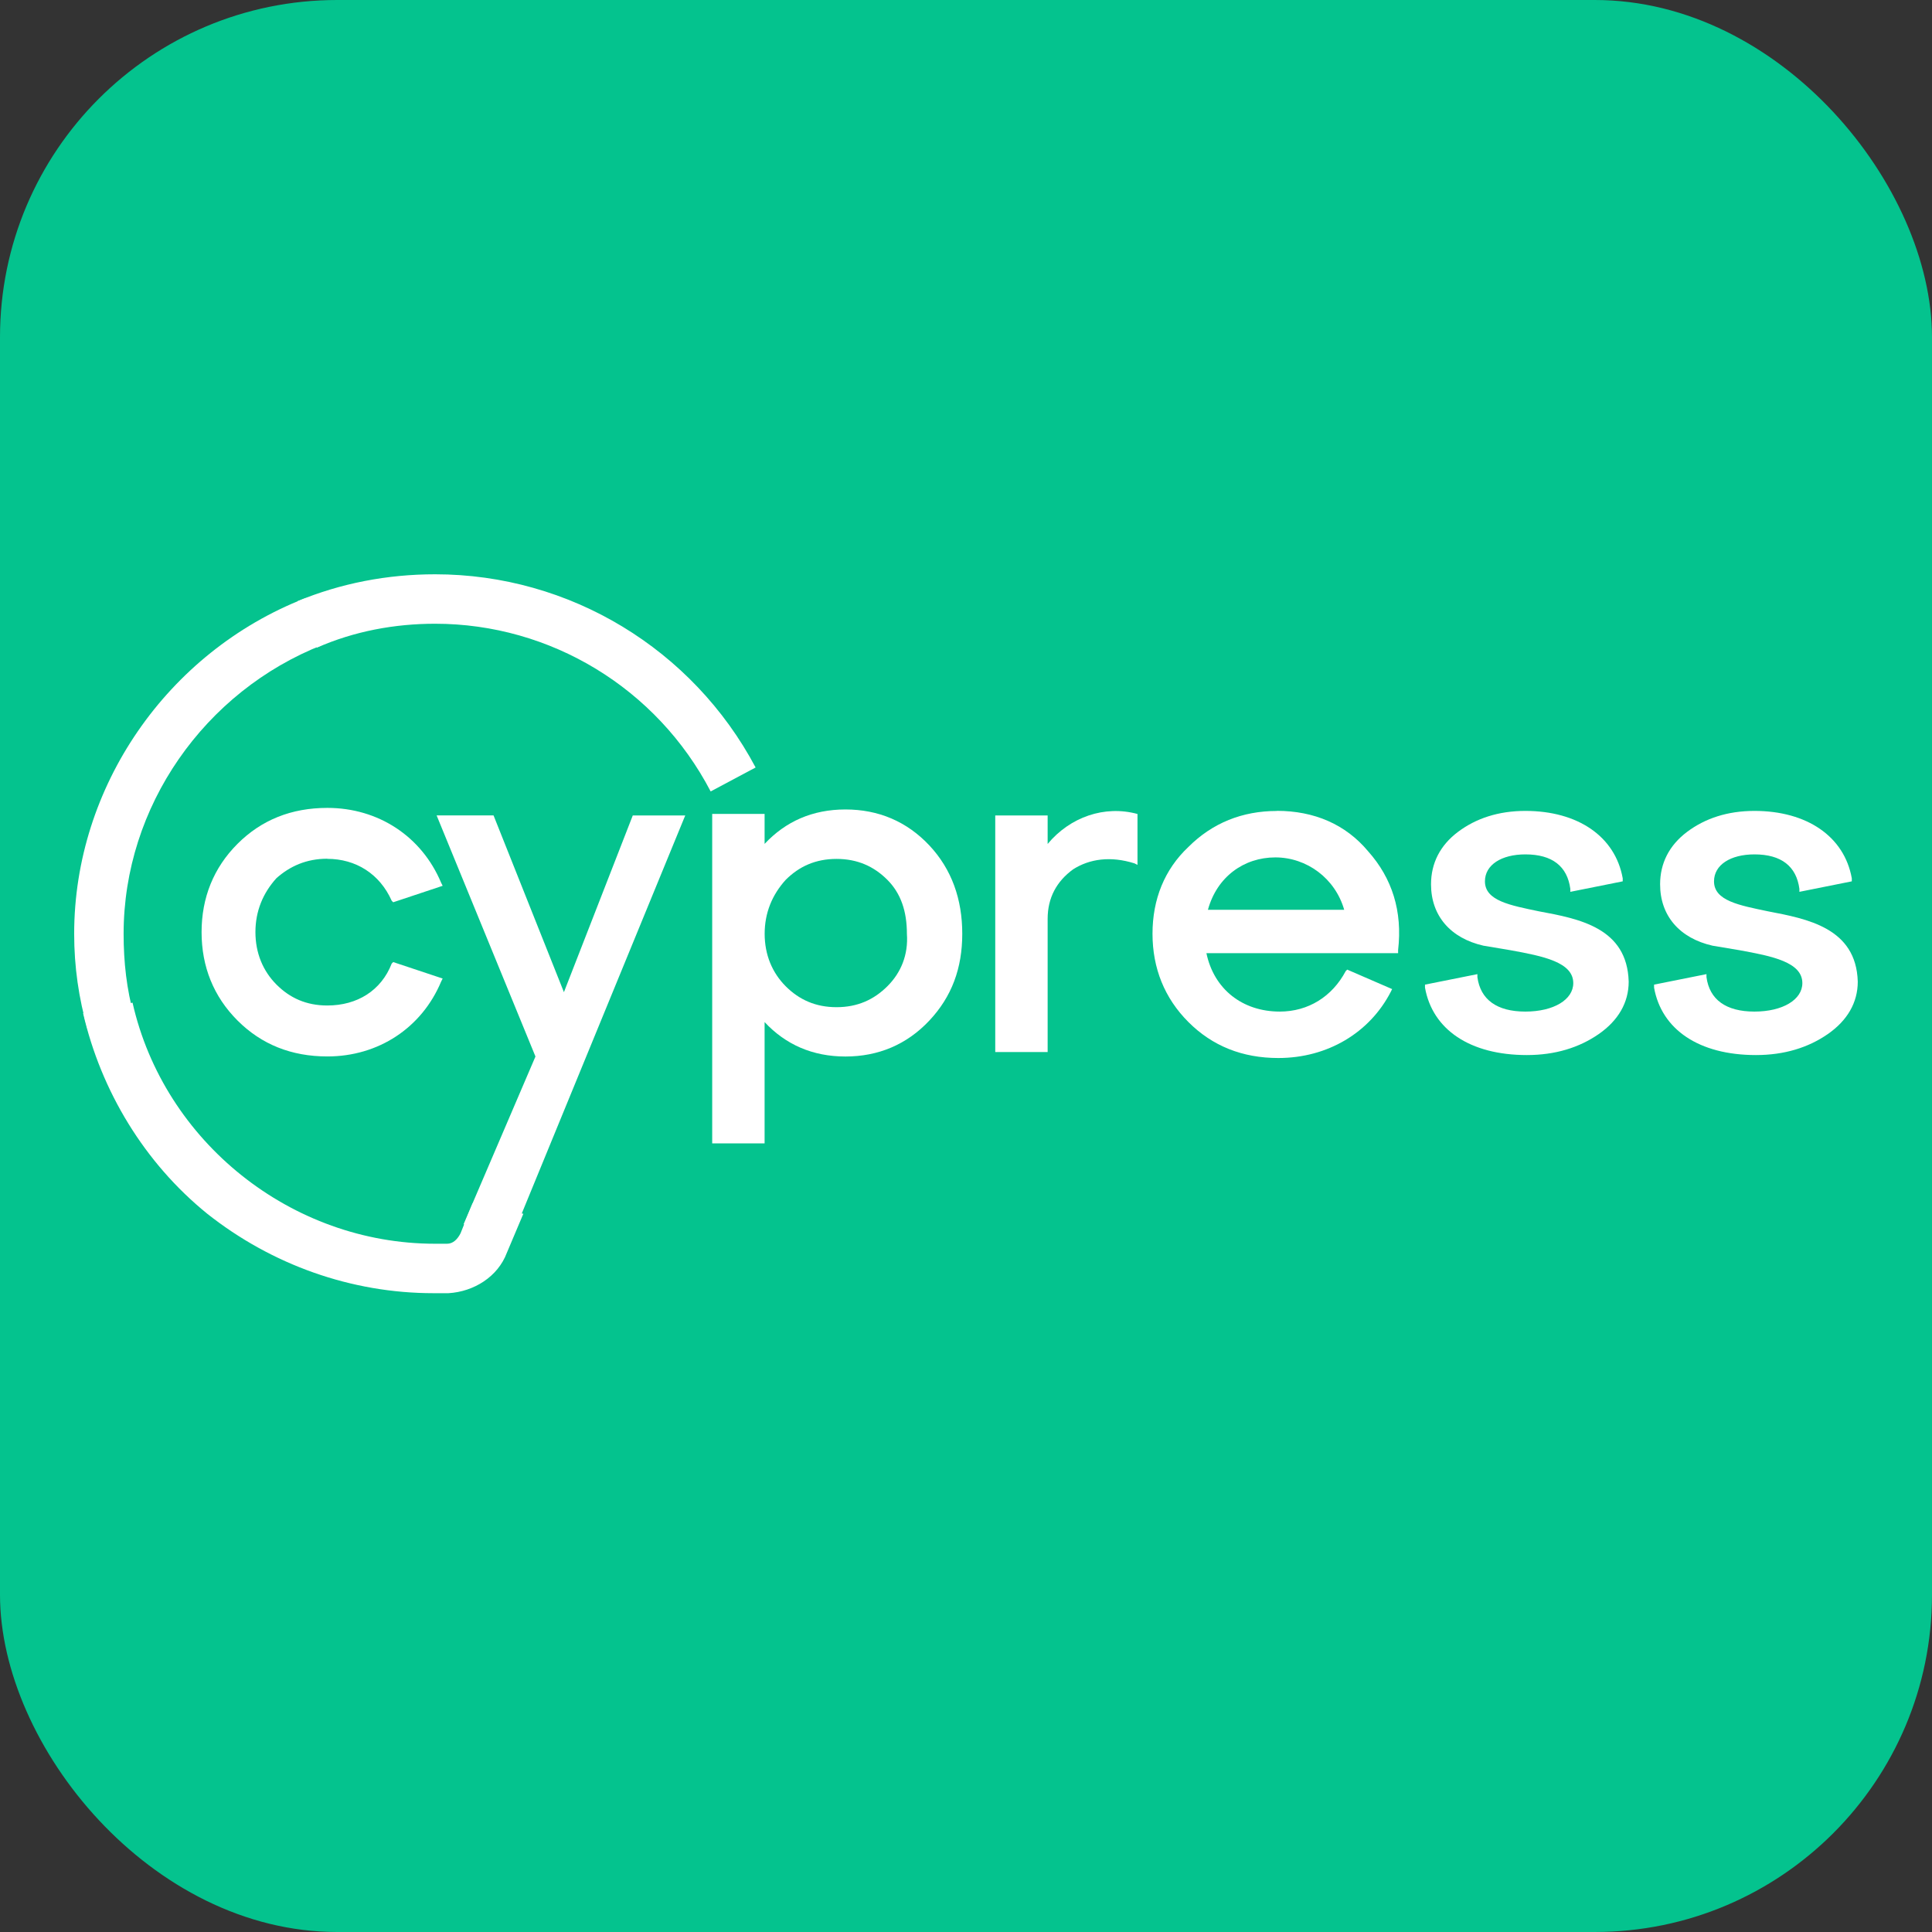 <?xml version="1.0" encoding="UTF-8"?>
<svg id="Layer_1" data-name="Layer 1" xmlns="http://www.w3.org/2000/svg" viewBox="0 0 320.4 320.4">
  <rect x="0" y="0" width="320.4" height="320.4" fill="#333333" stroke="none"/>
  <defs>
    <style>
      .cls-1 {
        fill: #fff;
      }

      .cls-2 {
        fill: #04c38e;
      }
    </style>
  </defs>
  <rect class="cls-2" width="320.4" height="320.4" rx="55.92" ry="55.92"/>
  <g>
    <path class="cls-1" d="m14.54,170.75c-1.49-5.22-2.24-10.43-2.24-15.89,0-24.34,15.4-46.69,38.25-55.63l2.98,7.7c-19.62,7.7-33.03,26.82-33.03,47.93,0,4.72.5,9.19,1.74,13.66l-7.7,2.24Z"/>
    <path class="cls-1" d="m117.86,131.26c-8.94-17.14-26.57-27.82-45.7-27.82-6.71,0-13.41,1.24-19.62,3.97l-3.23-7.7c7.2-2.98,14.9-4.47,22.85-4.47,22.35,0,42.72,12.42,53.15,32.04l-7.45,3.97Z"/>
    <path class="cls-1" d="m54.28,142.43c4.72,0,8.69,2.48,10.68,6.95l.25.25,8.2-2.73-.25-.5c-3.23-7.7-10.43-12.42-18.87-12.42-5.96,0-10.93,1.99-14.9,5.96s-5.96,8.94-5.96,14.65,1.99,10.68,5.96,14.65c3.97,3.97,8.94,5.96,14.9,5.96,8.44,0,15.65-4.72,18.87-12.42l.25-.5-8.2-2.73-.25.25c-1.74,4.47-5.71,6.95-10.68,6.95-3.48,0-6.21-1.24-8.44-3.48s-3.48-5.22-3.48-8.69,1.24-6.46,3.48-8.94c2.24-1.99,4.97-3.23,8.44-3.23Z"/>
    <path class="cls-1" d="m154.12,140.2c-3.73-3.97-8.44-5.96-13.91-5.96s-9.93,1.99-13.41,5.71v-4.97h-8.69v54.64h8.69v-20.12c3.48,3.73,7.95,5.71,13.41,5.71s10.18-1.99,13.91-5.96,5.46-8.69,5.46-14.4-1.74-10.68-5.46-14.65Zm-6.95,23.35c-2.24,2.24-4.97,3.48-8.44,3.48s-6.21-1.24-8.44-3.48-3.48-5.22-3.48-8.69,1.24-6.46,3.48-8.94c2.24-2.24,4.97-3.48,8.44-3.48s6.21,1.24,8.44,3.48,3.23,5.22,3.23,8.94c.25,3.48-.99,6.46-3.23,8.69Z"/>
    <path class="cls-1" d="m173.74,139.95v-4.72h-8.69v39.24h8.69v-22.1c0-3.48,1.49-6.21,4.22-8.2,2.73-1.74,6.21-2.24,10.18-.99l.5.25v-8.44h0c-5.46-1.49-11.18.5-14.9,4.97Z"/>
    <path class="cls-1" d="m211.74,134.49c-5.71,0-10.68,1.99-14.65,5.96-3.97,3.73-5.96,8.69-5.96,14.4s1.99,10.68,5.96,14.65,8.94,5.96,14.9,5.96c8.2,0,15.15-4.22,18.63-10.93l.25-.5-7.45-3.23-.25.25c-2.24,4.22-6.21,6.71-10.93,6.71-6.21,0-10.93-3.73-12.17-9.69h31.79v-.5c.75-6.46-.99-11.92-4.97-16.39-3.73-4.47-8.94-6.71-15.15-6.71Zm-11.42,16.39c1.49-5.46,5.96-8.69,11.18-8.69s9.93,3.48,11.42,8.69h-22.6Z"/>
    <path class="cls-1" d="m255.2,151.13c-4.72-.99-8.94-1.74-8.94-4.97,0-2.73,2.73-4.47,6.71-4.47,4.47,0,6.95,1.99,7.45,5.71v.5l8.69-1.74v-.5c-1.24-6.95-7.45-11.18-16.14-11.18-4.47,0-8.2,1.24-11.18,3.48s-4.47,5.22-4.47,8.69c0,5.22,3.23,8.94,8.69,10.18,1.49.25,2.98.5,4.47.75,5.46.99,10.43,1.99,10.43,5.46,0,2.73-3.23,4.72-7.95,4.72s-7.45-1.99-7.95-5.71v-.5l-8.69,1.74v.5c1.24,6.95,7.45,11.18,16.89,11.18,4.72,0,8.69-1.24,11.92-3.48s4.97-5.22,4.97-8.69c-.25-8.94-8.2-10.43-14.9-11.67Z"/>
    <path class="cls-1" d="m293.19,151.13c-4.72-.99-8.94-1.74-8.94-4.97,0-2.73,2.73-4.47,6.71-4.47,4.47,0,6.95,1.99,7.45,5.71v.5l8.69-1.74v-.5c-1.24-6.95-7.45-11.18-16.14-11.18-4.47,0-8.2,1.24-11.18,3.48s-4.47,5.22-4.47,8.69c0,5.22,3.23,8.94,8.69,10.18,1.49.25,2.98.5,4.47.75,5.46.99,10.43,1.99,10.43,5.46,0,2.73-3.23,4.72-7.95,4.72s-7.45-1.99-7.95-5.71v-.5l-8.69,1.74v.5c1.24,6.95,7.45,11.18,16.89,11.18,4.72,0,8.69-1.24,11.92-3.48s4.97-5.22,4.97-8.69c-.25-8.94-8.44-10.43-14.9-11.67Z"/>
    <path class="cls-1" d="m104.94,135.23l-11.42,29.31-11.67-29.31h-9.44l16.39,39.98-11.92,27.82,8.2,1.74,28.56-69.54s-8.69,0-8.69,0Z"/>
    <path class="cls-1" d="m78.37,199.55l-1.99,4.97c-.5.99-1.24,1.74-2.24,1.74h-1.99c-23.84,0-44.95-16.89-50.17-39.98l-8.2,1.74c2.98,12.91,10.18,24.84,20.61,33.28,10.68,8.44,23.84,13.16,37.5,13.16h2.48c4.22-.25,8.2-2.73,9.69-6.71l2.73-6.46-8.44-1.74Z"/>
  </g>
</svg>